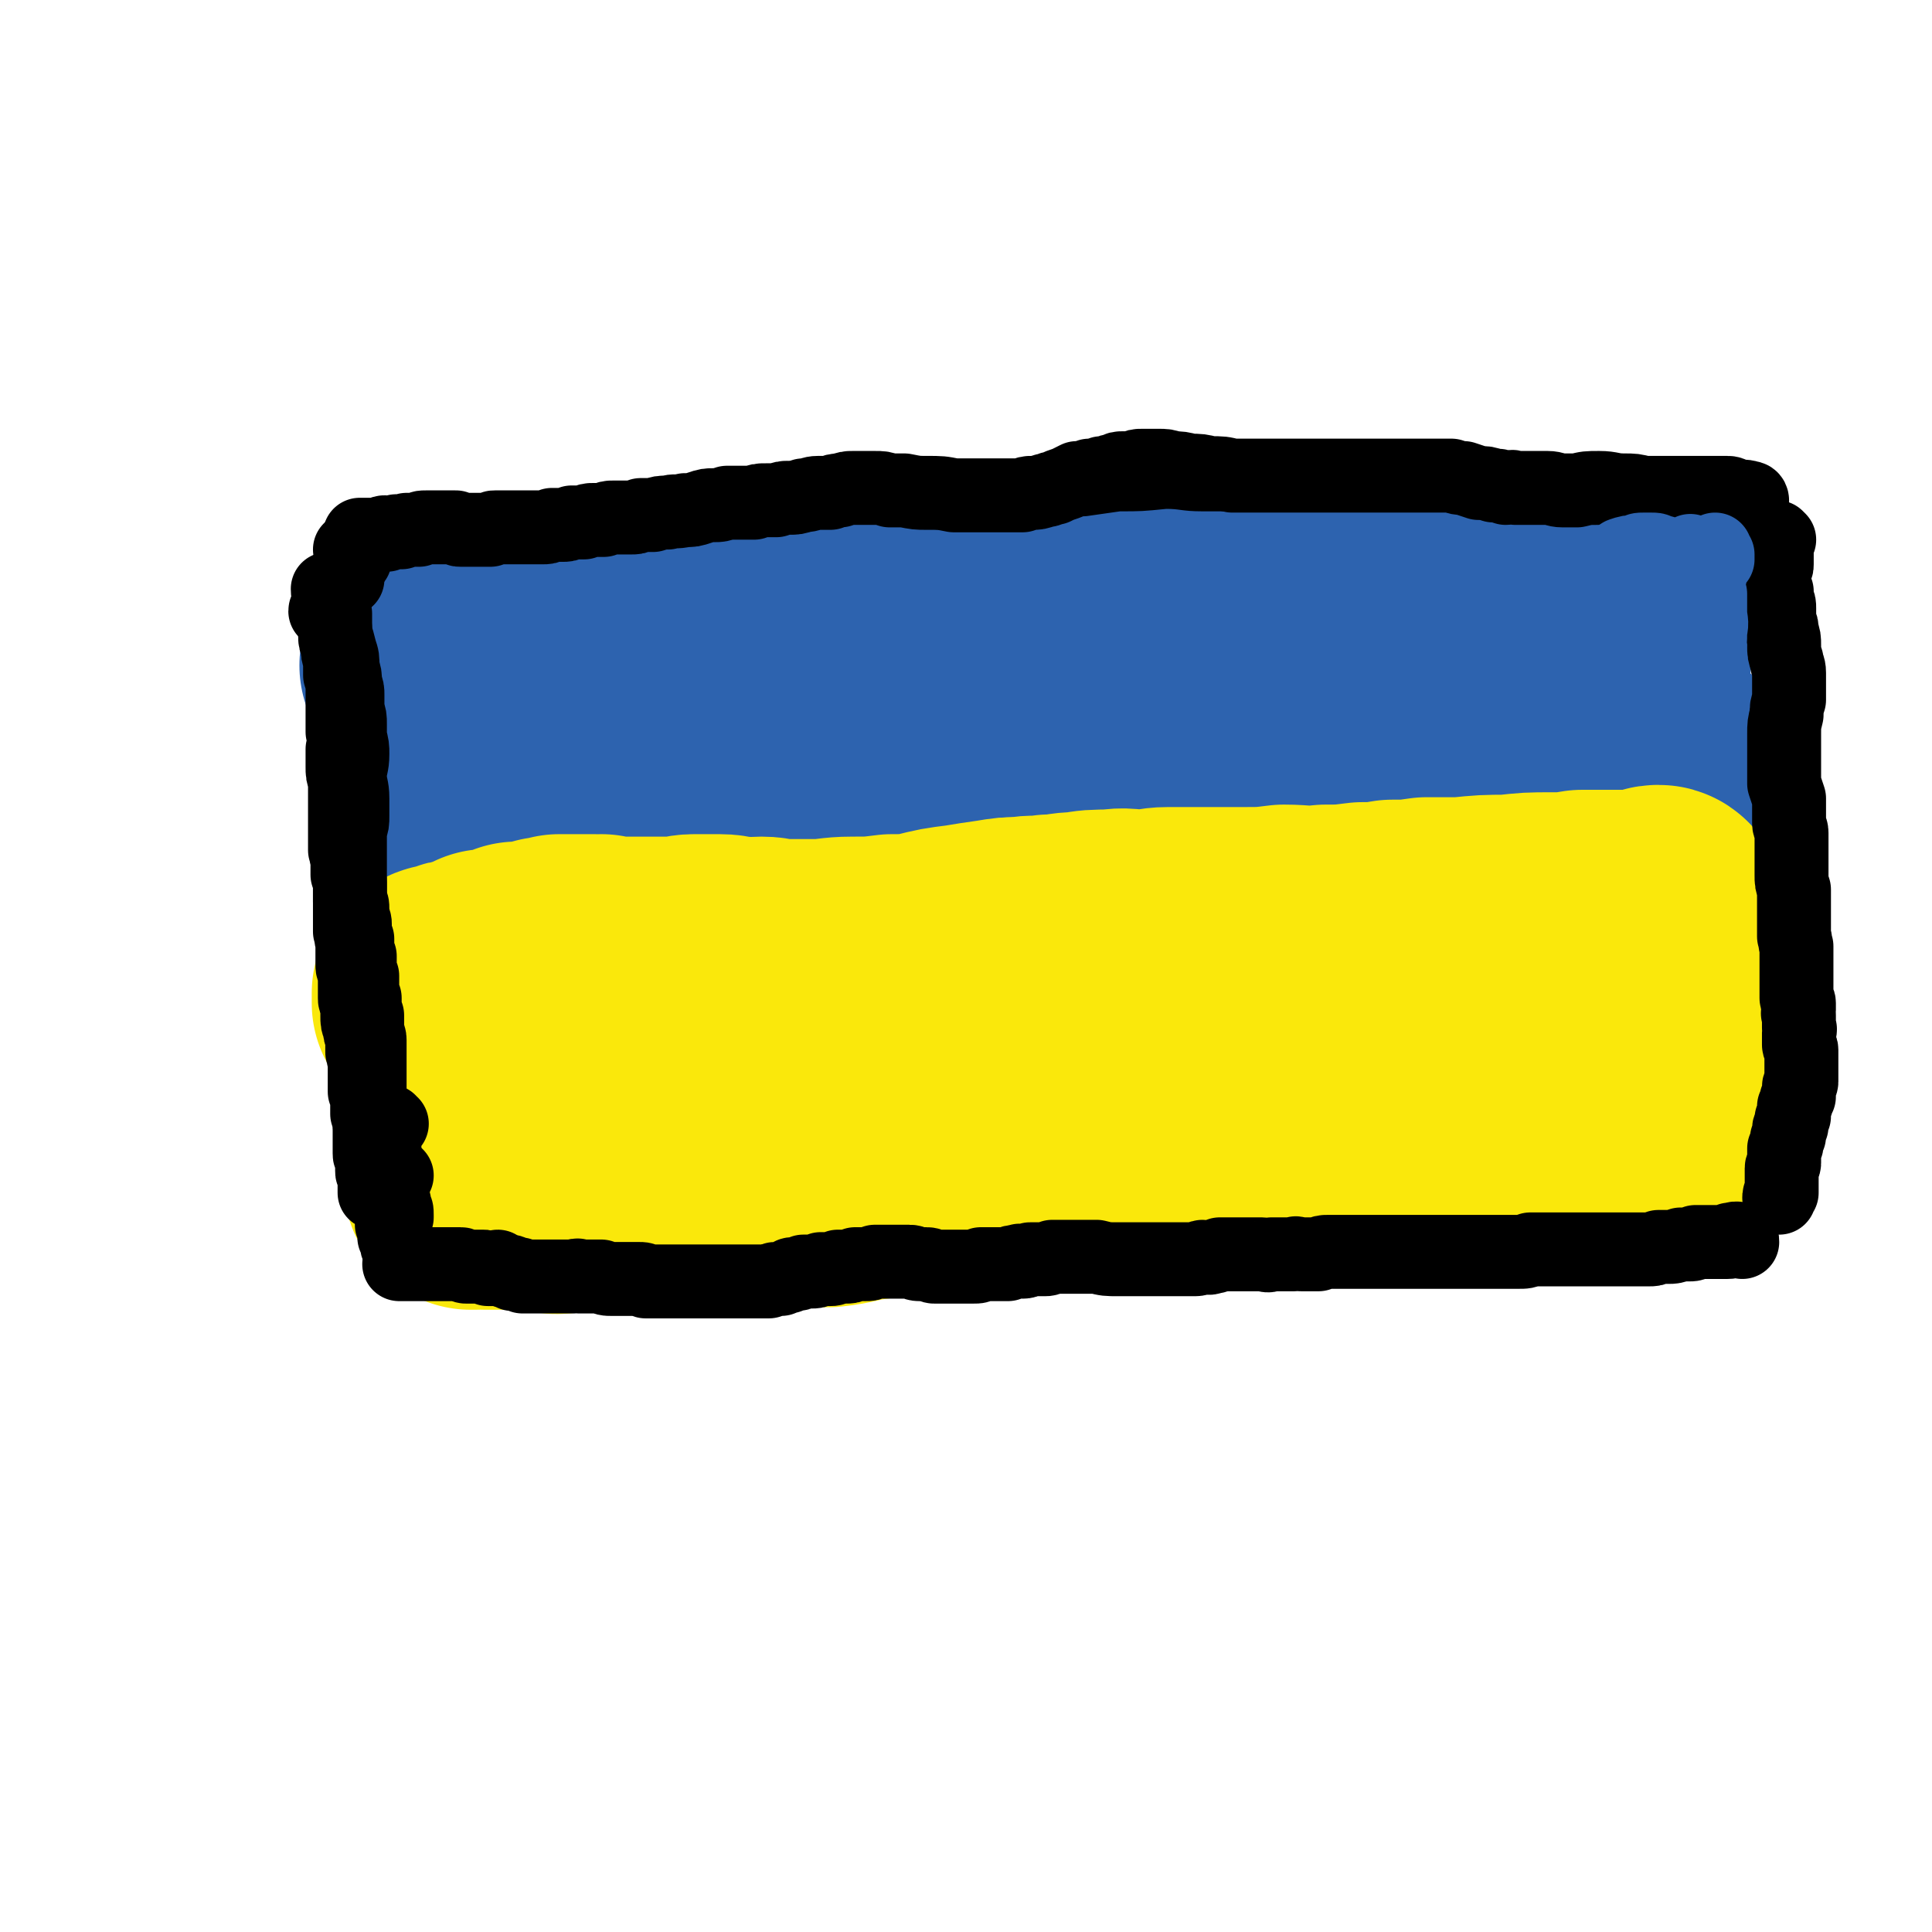 <svg viewBox='0 0 784 784' version='1.1' xmlns='http://www.w3.org/2000/svg' xmlns:xlink='http://www.w3.org/1999/xlink'><g fill='none' stroke='#2D63AF' stroke-width='101' stroke-linecap='round' stroke-linejoin='round'><path d='M671,313c0,0 0,-1 -1,-1 -2,-1 -2,0 -4,0 -2,0 -2,0 -4,-1 -3,0 -3,0 -7,-1 -4,0 -4,0 -9,0 -6,0 -6,0 -12,0 -6,0 -6,0 -11,0 -7,0 -7,1 -13,0 -10,0 -10,-1 -20,-1 -8,0 -9,1 -17,1 -9,0 -9,0 -18,-1 -10,0 -10,0 -20,-1 -6,0 -6,0 -13,0 -10,0 -10,0 -20,0 -12,0 -12,-1 -23,-1 -9,0 -9,1 -19,2 -11,0 -11,-1 -22,-1 -8,0 -8,0 -15,1 -10,1 -10,1 -19,2 -9,1 -9,0 -18,1 -9,0 -9,0 -17,0 -10,0 -10,0 -20,1 -13,2 -13,2 -26,4 -11,2 -11,2 -22,3 -11,1 -11,1 -22,3 -9,1 -9,1 -19,2 -7,1 -7,1 -14,1 -9,0 -9,-1 -18,-1 -9,1 -9,1 -18,1 -5,1 -5,1 -11,2 -5,0 -5,0 -9,0 -4,0 -4,0 -7,0 -2,0 -2,0 -4,1 -1,0 -1,0 -1,0 0,0 0,0 0,0 2,0 2,0 3,0 4,0 4,0 7,0 10,0 10,0 19,0 24,0 24,0 48,0 18,0 18,0 36,0 14,0 14,0 28,0 15,0 15,0 30,0 11,0 11,1 22,1 16,1 16,0 31,1 14,0 14,0 28,0 15,1 15,1 31,1 10,0 10,-1 21,-2 11,-1 11,-1 23,-2 8,0 8,0 16,-1 8,-1 8,-1 15,-2 10,-2 10,-2 20,-3 9,-1 9,0 17,-1 9,-1 9,-2 18,-3 7,-1 7,-1 15,-1 7,-1 7,-1 14,-2 6,-1 6,-1 13,-1 5,-1 5,-1 11,-1 5,0 5,0 11,0 5,0 5,0 9,0 4,0 4,0 8,0 2,0 2,0 5,0 1,0 1,0 2,0 1,1 2,1 1,1 0,0 -1,0 -3,0 -1,0 -1,0 -2,0 -1,0 -1,0 -3,0 -2,0 -2,0 -4,0 -11,-1 -11,-1 -21,-1 -21,-2 -21,-2 -42,-4 -20,-2 -20,-2 -39,-3 -23,-1 -23,0 -45,0 -18,1 -18,0 -37,1 -11,0 -11,1 -22,1 -14,1 -14,1 -27,2 -19,1 -19,1 -37,3 -18,2 -19,1 -37,4 -20,2 -20,2 -40,6 -13,2 -13,2 -26,5 -11,2 -11,2 -22,4 -9,2 -9,2 -17,4 -9,1 -9,1 -17,2 -9,1 -9,1 -18,2 -5,0 -5,0 -11,0 -4,1 -4,1 -8,1 -3,1 -3,0 -6,1 -2,0 -2,0 -4,0 -2,0 -2,0 -3,0 -1,0 -1,0 -2,0 0,0 -1,0 -1,0 0,0 -1,0 -1,-1 0,0 0,0 0,0 0,-1 0,-1 0,-2 1,0 1,0 2,0 1,-1 1,-1 2,-1 5,-1 4,-2 9,-2 11,-2 11,-2 22,-4 11,-1 11,-1 22,-2 8,-1 8,-1 15,-1 10,-1 10,0 19,-1 12,0 12,0 24,0 13,-1 13,-1 26,-2 13,0 13,0 26,0 12,-1 12,-1 23,-1 11,0 11,0 22,0 9,0 9,0 18,0 9,-1 9,-1 17,-1 9,-1 9,-1 17,-2 8,0 8,0 16,-1 9,-1 9,-1 19,-2 9,-1 9,-1 18,-2 8,-1 8,-1 16,-2 7,-1 7,-1 14,-2 8,0 8,0 17,0 7,-1 7,-1 14,-1 7,0 7,0 13,0 6,0 6,0 12,-1 6,0 6,1 12,1 7,-1 7,-1 13,-1 6,-1 6,-1 13,-2 4,0 5,0 9,-2 3,-1 3,-1 6,-2 2,-2 2,-2 3,-4 2,-1 1,-1 3,-2 1,-1 1,-1 2,-2 1,-1 1,-1 1,-2 1,0 1,0 2,0 0,-1 0,-1 0,-2 0,-1 0,-1 0,-1 0,-1 -1,-1 -1,-2 0,0 0,0 0,-1 -2,-1 -2,-1 -3,-2 -3,-1 -2,-1 -5,-3 -5,-3 -4,-3 -9,-6 -8,-3 -8,-4 -15,-6 -8,-4 -8,-3 -17,-6 -8,-2 -8,-1 -16,-3 -7,-1 -7,-2 -15,-2 -11,-2 -11,-1 -23,-2 -11,-1 -11,-1 -22,-2 -9,0 -9,0 -19,0 -9,1 -9,0 -18,0 -8,1 -8,1 -16,1 -8,0 -8,1 -16,1 -8,0 -8,0 -16,0 -8,1 -8,1 -15,1 -7,1 -7,1 -14,1 -7,1 -7,1 -15,1 -8,1 -8,1 -17,2 -7,1 -7,1 -15,2 -7,0 -7,0 -15,1 -8,0 -8,0 -16,0 -7,0 -7,0 -15,1 -8,0 -8,0 -16,0 -9,0 -9,0 -18,0 -10,0 -10,1 -19,1 -8,0 -8,0 -16,0 -8,1 -8,0 -15,0 -8,0 -8,0 -15,0 -6,0 -6,0 -12,0 -6,1 -6,1 -11,1 -6,0 -6,0 -11,0 -3,0 -3,0 -7,0 -2,0 -2,0 -4,0 -1,0 -1,0 -2,0 -1,0 -1,0 -1,0 0,0 1,0 1,0 1,0 1,0 1,-1 0,0 0,0 0,-1 2,-1 2,-1 3,-1 1,-1 1,-1 3,-1 3,-1 3,-1 7,-2 5,-1 5,-1 10,-2 5,-1 5,-1 10,-2 7,0 7,0 14,-1 8,0 8,0 17,-1 8,0 8,0 17,0 8,0 8,0 17,1 11,0 11,0 21,0 8,1 8,0 16,1 7,0 7,0 13,0 7,0 7,0 14,0 6,0 6,1 12,1 6,0 6,0 12,0 6,0 6,-1 11,-1 6,0 6,0 13,-1 5,0 5,0 11,0 5,0 5,0 10,0 5,0 5,0 10,0 5,0 5,-1 10,-1 6,0 6,0 12,0 6,0 6,0 12,0 7,0 7,0 14,-1 6,0 6,0 12,0 6,-1 6,-1 13,-1 6,0 6,0 13,0 7,0 7,0 15,0 6,0 6,0 13,-1 7,0 7,0 13,0 7,0 7,0 13,1 5,0 5,0 10,0 5,1 5,1 10,1 5,0 5,0 9,0 4,0 4,0 8,0 3,0 3,0 6,0 4,1 4,1 8,1 3,0 3,0 6,0 3,0 3,0 5,0 2,1 2,1 5,1 3,1 3,1 5,1 2,0 2,0 4,1 2,0 2,0 4,1 1,0 1,0 3,0 1,0 1,0 2,1 1,0 1,0 2,0 1,0 1,0 3,1 1,0 1,0 2,1 1,0 1,0 2,1 0,0 1,0 1,0 1,0 1,0 2,0 1,1 1,1 1,1 1,0 1,0 2,0 0,0 0,1 1,1 0,0 0,0 1,0 0,0 0,0 1,1 0,0 0,0 1,0 0,0 0,0 1,0 0,0 0,0 0,0 '/></g>
<g fill='none' stroke='#FAE80B' stroke-width='101' stroke-linecap='round' stroke-linejoin='round'><path d='M674,370c0,0 0,-1 -1,-1 -2,0 -2,1 -5,2 -2,0 -2,0 -4,0 -2,0 -2,0 -5,0 -4,0 -4,0 -7,0 -5,0 -5,0 -10,0 -6,1 -6,1 -12,1 -9,0 -9,0 -18,1 -9,0 -9,0 -19,1 -7,0 -7,0 -14,0 -7,1 -7,1 -14,1 -6,1 -6,1 -12,1 -8,1 -8,1 -15,1 -9,1 -9,0 -17,0 -8,1 -8,1 -17,1 -8,0 -8,0 -17,0 -6,0 -6,0 -13,0 -5,0 -5,1 -11,1 -6,0 -6,-1 -12,0 -7,0 -7,0 -13,1 -6,0 -6,1 -12,1 -6,1 -6,0 -11,1 -5,0 -5,0 -11,1 -7,1 -7,1 -13,2 -8,1 -8,1 -16,3 -6,1 -6,1 -13,1 -8,1 -8,1 -16,1 -8,0 -8,1 -16,1 -6,0 -6,0 -12,0 -5,0 -5,-1 -9,-1 -4,0 -4,1 -8,0 -5,0 -5,-1 -9,-1 -5,0 -5,0 -10,0 -4,0 -4,1 -9,1 -3,0 -3,0 -6,0 -3,0 -3,0 -5,0 -2,0 -2,0 -4,0 -2,0 -2,0 -3,0 -2,0 -2,0 -3,0 -2,0 -2,0 -3,0 -1,0 -1,0 -2,0 -2,0 -2,0 -3,-1 -2,0 -2,1 -3,0 -2,0 -2,0 -4,0 -3,0 -3,0 -5,0 -3,0 -3,0 -5,0 -2,1 -2,1 -5,1 -2,1 -2,1 -3,1 -2,0 -2,0 -4,1 -2,0 -2,0 -5,0 -2,1 -2,1 -4,2 -2,0 -2,0 -4,1 -2,0 -2,0 -4,0 -1,1 -1,1 -3,2 -1,0 -2,0 -3,1 -2,0 -2,0 -4,1 -2,0 -2,0 -4,1 -1,0 -1,0 -2,1 -1,0 -1,0 -2,0 -1,0 -1,0 -1,1 -1,0 -1,0 -1,0 0,1 0,0 -1,1 0,0 0,1 0,1 0,1 0,1 0,2 0,0 0,0 0,1 1,0 1,0 1,1 2,3 1,3 3,6 3,6 3,6 6,13 3,5 3,5 5,11 2,3 1,3 3,7 1,3 1,3 2,5 1,2 1,3 2,5 1,2 1,2 2,3 0,2 0,2 1,4 0,1 0,1 1,2 0,2 0,2 1,3 0,1 0,1 1,2 0,1 0,1 1,2 0,0 0,0 0,1 1,1 1,1 1,2 0,0 1,0 1,0 0,1 0,1 0,1 1,0 1,0 1,0 1,-1 1,-1 1,-1 0,-1 0,-1 1,-1 0,-1 1,-1 2,-2 2,-1 2,0 5,-1 6,-3 6,-3 13,-6 6,-2 6,-2 13,-4 5,-2 5,-2 11,-4 5,-2 5,-2 10,-4 8,-1 9,-1 17,-2 8,-1 8,-1 16,-3 6,-1 6,-1 12,-3 8,-1 8,-2 15,-3 8,-1 8,-1 16,-2 6,-1 6,-1 12,-1 6,0 6,0 11,0 5,0 5,-1 11,-1 6,0 6,0 13,0 5,1 5,0 10,1 5,0 5,1 10,1 5,1 5,1 9,1 4,0 4,0 9,0 5,1 5,0 10,0 8,1 8,1 15,2 6,0 6,0 11,0 7,0 7,0 13,0 6,-1 6,-1 13,-1 8,0 8,0 16,0 6,0 6,0 13,0 5,0 5,0 11,0 6,0 6,0 12,0 8,0 8,0 17,0 6,0 6,1 12,1 9,-1 9,-1 18,-2 3,0 3,0 6,0 2,-1 2,-1 5,-1 2,0 2,1 4,1 3,0 3,-1 6,-1 1,-1 1,-1 2,-1 1,0 1,0 3,-1 2,0 2,0 3,-1 2,0 2,0 3,-1 2,0 2,0 3,0 2,-1 2,-1 3,-1 1,-1 1,-1 3,-1 1,-1 1,-1 2,-2 1,0 1,0 3,-1 2,-1 2,-1 3,-2 2,-1 2,-1 4,-2 2,-1 2,0 4,-1 2,-2 2,-2 4,-3 2,-1 1,-2 3,-3 3,-1 3,-1 6,-2 2,-1 2,-1 4,-2 2,-1 2,0 3,-1 2,-1 2,-1 3,-2 2,-1 2,-1 3,-2 1,0 1,0 2,-1 1,0 1,-1 1,-1 1,-1 1,-1 2,-2 1,-1 1,-1 2,-2 0,0 0,0 1,-1 1,-1 1,-1 2,-2 0,-1 1,-1 1,-2 1,-1 1,-1 1,-2 1,-1 1,-1 1,-3 1,0 1,0 1,-1 1,-1 1,-1 1,-2 0,-1 0,-1 1,-2 0,-1 0,-1 0,-1 1,-1 1,-1 1,-2 0,0 0,0 0,0 1,1 1,1 1,2 -1,5 -1,5 -1,10 -1,17 0,17 -1,34 -1,7 -1,7 -2,14 0,3 -1,2 -1,5 -1,2 -1,2 -2,3 0,1 0,1 -1,2 0,0 0,0 -1,1 -1,0 -1,0 -2,1 -1,0 -1,0 -3,1 -1,0 -1,-1 -3,-1 -2,0 -2,1 -5,0 -6,0 -6,1 -12,0 -7,-1 -7,-1 -14,-2 -6,-1 -6,-1 -12,-2 -7,0 -7,-1 -14,-1 -9,-1 -9,-1 -17,-1 -7,0 -7,0 -14,0 -13,0 -13,0 -25,1 -13,1 -13,1 -25,2 -8,1 -8,1 -15,1 -6,1 -6,1 -13,2 -7,0 -7,0 -15,1 -6,1 -6,1 -12,1 -6,1 -6,0 -11,1 -8,0 -8,1 -16,2 -9,1 -9,0 -17,1 -6,1 -6,2 -13,3 -6,1 -6,1 -12,2 -11,2 -11,1 -22,3 -9,1 -9,2 -17,3 -9,1 -9,1 -17,2 -8,1 -8,2 -17,3 -7,0 -7,0 -14,0 -8,1 -8,1 -16,1 -6,0 -6,1 -12,1 -6,-1 -6,-1 -12,-1 -5,-1 -5,0 -9,0 -3,0 -3,-1 -7,-1 -2,0 -2,0 -4,0 -1,0 -1,0 -2,0 0,0 0,0 -1,0 0,0 0,0 0,0 -1,0 -1,0 -1,0 -1,0 -1,1 -2,1 -1,0 -1,0 -2,0 -1,0 -1,0 -2,0 -2,0 -2,1 -3,1 -3,0 -3,0 -5,0 -4,0 -4,0 -8,0 -4,0 -4,0 -7,0 -3,1 -3,1 -6,0 -2,0 -2,0 -5,0 -1,0 -1,0 -3,-1 -2,0 -2,0 -4,0 -1,0 -1,0 -3,0 -1,0 -1,0 -3,0 -2,0 -2,0 -3,0 -1,0 -1,0 -3,0 -1,0 -1,0 -2,0 0,0 0,-1 -1,-1 0,0 0,0 -1,0 -1,1 -1,1 -2,1 0,0 0,0 -1,0 -1,0 -1,0 -1,0 0,0 0,-1 0,-1 -1,0 -1,0 -1,0 '/></g>
<g fill='none' stroke='#000000' stroke-width='30' stroke-linecap='round' stroke-linejoin='round'><path d='M134,240c0,0 -1,-1 -1,-1 0,3 1,4 2,7 0,0 0,0 0,1 1,1 0,1 1,2 0,1 0,1 0,3 0,2 0,2 0,5 1,3 1,3 2,7 1,3 1,3 1,7 1,3 1,3 1,6 1,3 1,3 1,5 0,3 0,3 0,6 1,3 1,3 1,6 0,3 0,3 0,5 1,4 1,4 1,7 0,5 -1,5 -1,9 0,4 1,4 1,9 0,3 0,3 0,7 0,3 0,3 -1,6 0,3 0,3 0,6 0,3 0,3 0,5 0,3 0,3 0,5 0,2 0,2 0,4 0,3 0,3 0,5 0,3 0,3 0,5 0,3 0,3 0,5 0,3 0,3 0,6 1,2 0,2 1,4 0,2 0,2 0,4 0,2 0,2 0,5 0,2 0,2 1,3 0,2 0,2 0,4 0,2 0,2 0,3 0,2 0,2 0,4 0,1 0,1 1,3 0,2 0,2 0,4 0,3 0,3 1,5 0,2 0,2 1,4 0,2 0,2 0,3 0,2 0,2 0,3 1,2 0,2 1,3 0,2 0,2 0,3 0,1 0,1 0,2 0,1 0,1 0,2 0,0 0,0 0,1 0,1 0,1 0,2 0,0 0,0 0,1 0,1 0,1 0,2 1,1 1,1 1,1 0,1 0,1 0,2 0,1 0,1 0,1 0,1 0,1 0,2 0,0 0,0 0,0 0,1 0,1 0,2 0,0 0,0 0,1 0,0 0,0 1,0 0,1 0,1 0,1 0,1 0,1 0,2 0,0 0,0 0,1 0,1 0,1 1,2 0,1 0,1 1,2 0,2 0,2 0,4 1,1 1,1 2,3 0,1 0,1 1,3 0,1 0,1 1,3 0,1 0,1 1,2 1,2 1,2 2,3 0,0 0,0 0,0 '/><path d='M722,219c0,0 -1,-1 -1,-1 0,1 0,2 0,5 0,1 0,1 0,2 0,1 0,1 0,2 0,1 0,1 0,2 0,1 0,1 -1,2 0,1 0,1 0,3 0,1 0,1 0,3 0,1 0,1 1,3 0,2 0,2 0,3 1,2 1,2 1,4 0,2 0,2 0,5 1,2 1,2 1,4 1,3 1,3 1,6 0,3 0,3 1,6 0,2 1,2 1,5 0,2 0,2 0,5 0,3 0,3 0,6 -1,3 -1,3 -1,6 -1,4 -1,4 -1,8 0,3 0,3 0,7 0,3 0,3 0,7 0,3 0,3 0,6 1,3 1,3 2,6 0,2 0,2 0,5 0,2 0,2 0,5 0,2 1,2 1,4 0,2 0,2 0,4 0,3 0,3 0,5 0,2 0,2 0,4 0,2 0,2 0,4 0,3 0,3 1,6 0,2 0,2 0,5 0,2 0,2 0,4 0,3 0,3 0,5 0,3 0,2 0,5 1,2 0,2 1,4 0,2 0,2 0,4 0,2 0,2 0,4 0,1 0,1 0,2 0,2 0,2 0,3 0,1 0,1 0,3 0,1 0,1 0,2 0,2 0,2 0,3 0,1 1,1 1,2 0,1 0,1 0,3 0,1 -1,1 0,2 0,1 0,1 0,2 0,2 0,2 0,3 1,1 0,1 0,2 0,2 0,2 0,3 0,1 0,1 0,2 0,1 1,1 1,2 0,1 0,1 0,2 0,2 0,2 0,3 0,1 0,1 0,2 0,1 0,1 0,2 0,1 0,1 0,2 0,1 0,1 0,2 0,1 -1,1 -1,2 0,1 0,1 0,2 0,1 0,1 0,2 0,0 0,0 -1,1 0,1 0,1 0,1 0,1 0,1 -1,2 0,1 0,1 0,1 0,2 0,2 0,3 -1,1 -1,1 -1,1 0,1 0,2 0,3 0,0 -1,0 -1,1 0,1 0,1 0,3 -1,1 -1,1 -1,2 0,1 0,1 0,1 0,1 0,1 -1,2 0,1 0,1 0,2 0,1 0,1 0,2 0,1 0,1 0,2 0,1 -1,1 -1,2 0,1 0,1 0,2 0,1 0,1 0,2 0,0 0,0 0,1 0,0 0,0 0,1 0,1 0,1 0,2 0,1 0,1 0,2 -1,1 -1,1 -1,2 '/><path d='M133,249c0,-1 -1,-2 -1,-1 1,1 2,2 3,5 1,1 0,1 1,2 0,2 0,2 0,3 0,2 0,2 1,4 0,3 0,3 1,6 0,3 0,3 0,6 1,3 1,3 1,6 0,2 0,2 0,5 0,3 0,3 0,6 0,3 0,3 0,6 1,3 1,3 0,7 0,3 0,3 0,7 0,3 0,3 1,6 0,3 0,3 0,5 0,3 0,3 0,5 0,2 0,2 0,4 0,2 0,2 0,4 0,1 0,1 0,3 0,2 0,2 0,4 0,1 0,1 0,3 1,2 0,2 1,3 0,2 0,2 0,3 0,2 0,2 0,4 1,2 1,2 1,3 0,2 0,2 0,4 0,2 0,2 0,4 1,1 1,1 1,3 0,2 0,2 0,3 1,2 1,2 1,3 0,2 0,2 0,3 0,2 0,2 1,3 0,2 0,2 0,3 0,2 0,2 1,4 0,2 0,2 0,4 0,2 0,2 1,4 0,2 0,3 0,5 0,2 0,2 1,4 0,2 0,2 0,3 0,2 0,2 1,4 0,2 0,2 0,3 0,2 0,2 0,4 0,1 1,1 1,3 0,1 0,1 0,3 0,2 0,2 0,4 0,1 0,1 0,3 0,1 0,1 0,3 0,1 0,1 0,2 0,1 0,1 0,2 0,2 0,1 0,3 0,1 0,1 0,2 0,0 0,0 0,1 0,1 0,1 0,2 0,1 0,1 0,1 0,1 0,1 0,2 0,0 0,0 0,1 0,1 0,1 0,2 0,0 0,0 0,1 0,1 0,1 0,2 0,0 0,0 0,1 0,1 0,1 0,1 0,1 0,1 0,2 0,1 0,1 0,1 0,1 0,1 0,2 0,1 0,1 0,1 0,1 0,1 0,2 0,1 0,1 0,2 0,1 0,1 1,2 0,1 0,1 0,3 0,1 0,1 0,2 0,1 0,1 1,2 0,0 -1,0 0,1 0,1 0,1 0,1 0,1 0,1 0,2 0,0 0,0 0,1 0,0 0,0 0,1 0,0 0,0 0,1 0,0 0,0 0,0 '/><path d='M159,456c-1,0 -1,-1 -1,-1 -1,2 -1,3 -2,5 0,1 0,1 0,3 0,1 0,1 0,3 0,1 0,1 0,3 1,2 1,2 1,4 1,2 1,2 1,4 1,2 0,2 1,4 0,2 0,2 0,4 1,1 0,1 1,3 0,1 0,1 0,2 1,1 1,1 1,3 0,0 0,0 0,1 '/><path d='M161,477c0,0 -1,-1 -1,-1 -1,2 -1,3 -1,6 0,5 0,5 0,10 0,2 0,2 0,5 1,2 1,2 1,5 1,1 1,1 1,2 0,1 0,1 0,1 0,1 1,1 1,2 '/><path d='M707,504c0,-1 0,-1 -1,-1 -2,-1 -2,0 -4,0 0,1 0,1 -1,1 0,0 0,0 0,0 -1,0 -1,0 -1,0 -1,0 -1,0 -1,0 -1,0 -1,0 -1,0 -1,0 -1,0 -2,0 0,0 0,0 -1,0 -1,0 -1,0 -1,0 -2,0 -2,0 -3,0 -1,0 -1,0 -3,0 -1,1 -1,1 -3,1 -2,0 -2,0 -3,0 -3,1 -3,1 -5,1 -2,0 -2,0 -4,0 -2,1 -2,1 -4,1 -3,0 -3,0 -5,0 -3,0 -3,0 -5,0 -3,0 -3,0 -6,0 -3,0 -3,0 -6,0 -2,0 -2,0 -4,0 -2,0 -2,0 -4,0 -2,0 -2,0 -5,0 -2,0 -2,0 -4,0 -2,0 -2,0 -4,0 -2,0 -2,0 -5,0 -2,1 -2,1 -5,1 -2,0 -2,0 -4,0 -3,0 -3,0 -5,0 -2,0 -2,0 -5,0 -2,0 -2,0 -4,0 -2,0 -2,0 -4,0 -3,0 -3,0 -5,0 -3,0 -3,0 -5,0 -3,0 -3,0 -5,0 -2,0 -2,0 -4,0 -3,0 -3,0 -5,0 -3,0 -3,0 -5,0 -3,0 -3,0 -5,0 -2,0 -2,0 -5,0 -2,0 -2,0 -4,0 -2,0 -2,0 -4,0 -2,0 -2,0 -4,0 -2,0 -2,0 -4,0 -2,0 -2,0 -4,1 -1,0 -1,0 -3,0 -2,0 -2,0 -4,0 -2,0 -2,-1 -3,0 -2,0 -2,0 -4,0 -3,0 -3,0 -5,0 -2,1 -2,0 -4,0 -2,0 -2,0 -4,0 -1,0 -1,0 -3,0 -2,0 -2,0 -3,0 -2,0 -2,0 -3,0 -2,0 -2,0 -4,0 -2,1 -2,1 -3,1 -2,1 -2,0 -4,0 -1,0 -1,1 -3,1 -2,0 -2,0 -3,0 -1,0 -1,0 -3,0 -1,0 -1,0 -3,0 -1,0 -1,0 -3,0 -2,0 -2,0 -4,0 -3,0 -3,0 -6,0 -5,0 -5,0 -9,0 -5,0 -5,0 -9,-1 -4,0 -4,0 -8,0 -3,0 -3,0 -6,0 -2,0 -2,0 -4,0 -2,1 -2,1 -3,1 -2,0 -2,0 -3,0 -2,0 -2,0 -3,0 -1,0 -1,1 -3,1 -1,0 -1,-1 -2,0 -2,0 -2,0 -4,1 -1,0 -1,0 -3,0 -2,0 -2,0 -4,0 -2,0 -2,0 -4,0 -1,1 -1,1 -3,1 -1,0 -1,0 -3,0 -1,0 -1,0 -2,0 -2,0 -2,0 -4,0 -2,0 -2,0 -4,0 -1,0 -1,0 -3,0 -1,0 -1,-1 -3,-1 -1,0 -1,0 -3,0 -2,0 -2,-1 -4,-1 -2,0 -2,0 -4,0 -2,0 -2,0 -5,0 -2,0 -2,0 -5,0 -2,1 -2,1 -4,1 -2,0 -2,0 -4,0 -2,1 -2,1 -4,1 -1,0 -1,0 -3,0 -2,1 -2,1 -3,1 -2,0 -2,0 -4,0 -2,1 -2,1 -4,1 -1,0 -1,0 -3,0 -2,1 -2,1 -3,1 -2,0 -2,0 -3,1 -1,0 -1,0 -3,1 -1,0 -1,0 -2,0 -1,0 -1,0 -3,1 -1,0 -1,0 -2,0 -1,0 -1,0 -3,0 -1,0 -1,0 -2,0 -1,0 -1,0 -2,0 -2,0 -2,0 -3,0 -1,0 -1,0 -2,0 -1,0 -1,0 -2,0 -1,0 -1,0 -2,0 0,0 0,0 -1,0 -1,0 -1,0 -2,0 -1,0 -1,0 -2,0 -1,0 -1,0 -2,0 -1,0 -1,0 -1,0 -1,0 -1,0 -2,0 -2,0 -2,0 -3,0 -1,0 -1,0 -3,0 -1,0 -1,0 -2,0 -1,0 -1,0 -2,0 -2,0 -2,0 -3,0 -1,0 -1,0 -3,0 -1,0 -1,0 -2,0 -2,0 -2,0 -4,0 -1,-1 -1,-1 -3,-1 -2,0 -2,0 -4,0 -2,0 -2,0 -3,0 -2,0 -2,0 -4,0 -2,0 -2,0 -4,-1 -1,0 -1,0 -3,0 -2,0 -2,0 -3,0 -1,0 -1,0 -3,0 -1,-1 -1,0 -2,0 -2,0 -2,0 -3,0 -1,0 -1,0 -1,0 -2,0 -2,0 -3,0 -1,0 -1,0 -3,0 -1,0 -1,0 -2,0 -1,0 -1,0 -2,0 -2,0 -2,0 -3,0 -1,0 -1,0 -2,0 -1,0 -1,0 -2,0 -1,-1 -1,-1 -2,-1 -1,0 -1,0 -2,0 0,0 0,-1 -1,-1 0,0 0,0 -1,0 -1,0 -1,0 -2,-1 -1,0 -1,0 -2,-1 -1,0 -1,1 -2,1 -1,0 -1,0 -2,0 -1,-1 -1,-1 -2,-1 -1,0 -1,0 -2,0 -1,0 -1,0 -2,0 -1,0 -1,0 -2,0 -1,0 -1,0 -1,0 -1,0 -1,-1 -2,-1 -1,0 -1,0 -1,0 -1,0 -1,0 -2,0 0,0 0,0 -1,0 0,0 0,0 -1,0 -1,0 -1,0 -1,0 -1,0 -1,0 -1,0 0,0 0,0 -1,0 0,0 0,0 -1,0 0,0 0,0 -1,0 0,0 0,0 -1,0 -1,0 -1,0 -1,0 -1,0 -1,0 -2,0 -1,0 -1,0 -1,0 -1,0 -1,0 -2,0 -1,0 -1,0 -2,0 0,0 0,0 -1,0 -1,0 -1,0 -1,0 -1,0 -1,0 -1,0 -1,0 -1,0 -1,0 -1,0 -1,0 -1,0 -1,0 -1,0 -1,0 '/><path d='M711,203c0,0 0,-1 -1,-1 -3,-1 -3,0 -6,-1 -1,0 -1,-1 -3,-1 -1,0 -1,0 -3,0 -2,0 -2,0 -4,0 -2,0 -2,0 -5,0 -3,0 -3,0 -7,0 -3,0 -3,0 -7,0 -4,0 -4,0 -8,0 -4,-1 -4,-1 -8,-1 -5,0 -5,-1 -10,-1 -5,0 -5,0 -9,1 -3,0 -3,0 -6,0 -3,0 -3,-1 -6,-1 -3,0 -3,0 -5,0 -2,0 -2,0 -4,0 -2,0 -2,0 -4,0 -2,-1 -2,0 -4,0 -3,-1 -3,-1 -5,-1 -3,-1 -3,-1 -6,-1 -3,-1 -3,-1 -6,-2 -2,0 -2,0 -5,-1 -3,0 -3,0 -5,0 -3,0 -3,0 -6,0 -4,0 -4,0 -7,0 -2,0 -2,0 -5,0 -2,0 -2,0 -4,0 -1,0 -1,0 -3,0 -2,0 -2,0 -4,0 -2,0 -2,0 -4,0 -1,0 -1,0 -3,0 -1,0 -1,0 -3,0 -2,0 -2,0 -4,0 -1,0 -1,0 -3,0 -1,0 -1,0 -3,0 -1,0 -1,0 -3,0 -1,0 -1,0 -3,0 -1,0 -1,0 -3,0 -2,0 -2,0 -3,0 -2,0 -2,0 -4,0 -2,0 -2,0 -4,0 -2,0 -2,0 -4,0 -2,0 -2,0 -5,0 -3,0 -3,0 -6,0 -4,-1 -4,-1 -9,-1 -4,-1 -4,-1 -8,-1 -4,-1 -4,-1 -7,-1 -3,-1 -3,-1 -6,-1 -3,0 -3,0 -6,0 -3,0 -2,0 -5,1 -1,0 -1,0 -3,0 -2,0 -2,0 -4,1 -2,0 -2,1 -5,1 -2,1 -2,1 -5,1 -2,1 -2,1 -5,1 -2,1 -2,1 -4,2 -3,1 -3,1 -5,2 -2,0 -2,1 -4,1 -3,1 -3,1 -5,1 -2,0 -2,0 -4,1 -2,0 -2,0 -5,0 -2,0 -2,0 -4,0 -2,0 -2,0 -5,0 -3,0 -3,0 -6,0 -4,0 -4,0 -8,0 -5,-1 -5,-1 -11,-1 -4,0 -4,0 -9,-1 -3,0 -3,0 -6,0 -3,-1 -3,-1 -6,-1 -2,0 -2,0 -4,0 -3,0 -3,0 -5,0 -2,0 -2,0 -5,1 -2,0 -2,0 -4,1 -3,0 -3,0 -5,0 -3,0 -3,1 -6,1 -3,1 -3,1 -6,1 -2,0 -2,0 -5,1 -2,0 -2,0 -4,0 -3,0 -3,0 -5,1 -3,0 -3,0 -6,0 -2,0 -2,0 -5,0 -3,1 -3,1 -5,1 -3,0 -3,0 -6,1 -3,1 -3,1 -6,1 -4,1 -4,0 -7,1 -3,0 -3,0 -6,1 -2,0 -2,0 -5,0 -2,1 -2,1 -4,1 -2,0 -2,0 -4,0 -1,0 -1,0 -3,0 -2,0 -2,0 -4,1 -2,0 -2,0 -4,0 -2,0 -2,0 -4,1 -3,0 -3,0 -5,0 -2,1 -2,1 -4,1 -2,0 -2,0 -4,0 -2,1 -2,1 -4,1 -2,0 -2,0 -4,0 -1,0 -1,0 -2,0 -1,0 -1,0 -2,0 -1,0 -1,0 -2,0 -1,0 -1,0 -2,0 -1,0 -1,0 -2,0 -1,0 -1,0 -1,0 -1,0 -1,0 -2,0 -1,0 -1,0 -2,0 -1,0 -1,0 -2,1 0,0 0,0 -1,0 -1,0 -1,0 -2,0 -1,0 -1,0 -2,0 -1,0 -1,0 -2,0 -1,0 -1,0 -2,0 -1,0 -1,0 -2,0 -1,0 -1,0 -1,0 -1,0 -1,0 -2,-1 -1,0 -1,0 -1,0 -1,0 -1,0 -2,0 -2,0 -2,0 -3,0 -2,0 -2,0 -3,0 -2,0 -2,0 -3,0 -2,0 -2,0 -3,1 -1,0 -1,0 -3,0 -1,0 -1,0 -2,0 -1,1 -1,0 -2,1 -1,0 -1,0 -1,0 -1,0 -1,-1 -2,0 -1,0 -1,0 -2,0 0,0 0,0 -1,1 -1,0 -1,-1 -1,-1 -1,0 -1,1 -2,1 0,0 0,0 -1,0 0,0 0,0 -1,0 0,0 0,0 -1,0 0,0 0,0 -1,0 0,0 0,0 -1,0 0,0 0,0 0,0 -1,0 -1,0 -1,0 -1,0 -1,0 -1,0 -1,0 -1,0 -1,0 '/><path d='M143,224c0,0 -1,-1 -1,-1 '/><path d='M141,235c0,0 -1,-1 -1,-1 '/><path d='M144,227c-1,0 -1,-1 -1,-1 '/></g>
<g fill='none' stroke='#2D63AF' stroke-width='30' stroke-linecap='round' stroke-linejoin='round'><path d='M434,238c0,0 -2,-1 -1,-1 1,0 2,0 4,0 1,0 1,0 1,-1 1,0 1,0 1,0 1,-1 1,-1 1,-1 1,0 1,0 1,0 1,0 1,0 2,-1 0,0 0,0 1,0 0,0 0,0 1,0 1,0 1,0 1,0 1,0 1,0 1,0 1,0 1,0 2,0 0,0 0,0 1,0 0,0 0,0 1,0 0,0 0,0 1,0 0,0 0,0 1,0 1,0 1,0 1,0 1,0 1,0 1,0 1,0 1,0 1,0 1,0 1,0 1,0 1,0 1,0 1,0 1,0 1,0 2,0 0,0 0,0 1,0 0,0 0,0 1,0 0,0 0,0 1,0 1,0 1,0 1,0 1,0 1,0 1,0 1,0 1,0 2,0 1,0 1,0 1,0 1,0 1,0 1,0 1,0 1,0 2,0 0,0 0,0 1,0 1,0 1,0 1,0 1,0 1,0 1,0 1,0 1,0 1,0 1,0 1,0 1,0 1,0 1,0 1,0 1,0 1,0 1,0 1,0 1,0 1,0 1,0 1,0 1,0 1,0 1,0 1,0 0,0 0,0 0,-1 0,0 0,0 0,-1 0,0 0,0 0,-1 0,0 0,0 -1,-1 0,0 0,0 -1,0 0,-1 0,-1 -1,-1 0,0 0,0 -1,0 0,0 0,0 -1,0 0,0 0,1 -1,1 -1,0 -1,0 -1,0 -1,0 -1,0 -2,0 -1,0 -1,1 -2,1 -1,0 -1,0 -2,0 -1,1 -1,1 -1,1 -1,1 -1,1 -2,1 0,0 0,0 -1,1 -1,0 -1,0 -1,0 -1,0 -1,0 -1,0 -1,1 -1,1 -1,1 -1,1 -1,1 -1,1 0,0 -1,0 -1,1 -1,0 0,0 -1,1 -1,1 -1,1 -1,1 -1,1 -1,1 -1,1 -1,1 -1,1 -1,1 -1,1 -1,1 -1,1 -1,1 -1,1 -1,1 -1,1 -1,1 -1,1 -1,0 -1,1 -1,1 -1,0 -1,0 -1,-1 0,0 0,0 0,-1 -1,0 0,0 0,-1 0,0 0,0 0,-1 0,0 0,0 0,-1 0,0 -1,0 0,-1 0,-1 0,-1 0,-1 0,-1 0,-1 0,-2 0,0 0,0 0,-1 0,0 0,0 1,-1 0,0 0,0 0,-1 0,0 0,0 0,0 0,-1 0,-1 0,-1 0,-1 0,-1 1,-1 0,0 0,1 1,1 0,0 0,0 1,1 0,0 0,0 1,1 0,0 0,0 1,0 0,1 0,1 1,2 0,0 0,0 1,0 0,1 0,1 1,1 0,0 0,0 1,0 0,1 0,1 1,1 0,0 0,0 1,0 0,0 0,0 0,0 1,-1 1,-1 1,-1 0,-1 0,-1 1,-1 0,-1 0,-1 0,-2 0,0 0,0 0,-1 0,0 0,0 0,0 0,-1 0,-1 1,-2 0,0 0,0 0,-1 0,0 0,0 0,0 0,-1 0,-1 0,-1 0,0 0,0 0,1 1,1 1,1 1,2 0,1 0,1 0,2 0,1 0,1 0,1 1,1 0,1 1,2 0,1 0,1 0,1 0,1 0,1 0,1 0,1 0,1 0,1 0,1 0,1 0,1 0,1 0,1 0,1 0,0 0,0 0,-1 0,-1 0,-1 0,-2 0,-1 0,-2 0,-3 -1,-1 -1,-1 -1,-3 0,-1 0,-1 0,-2 0,-2 0,-2 0,-3 0,-1 0,-1 0,-2 0,0 0,0 0,-1 0,0 0,0 0,-1 0,0 0,0 0,0 0,-1 0,-2 0,-2 0,0 0,1 0,1 0,1 0,1 0,2 0,1 0,1 0,3 0,2 0,2 1,3 0,3 0,3 0,6 0,3 0,3 0,6 1,2 1,2 1,4 0,1 0,1 0,3 0,1 0,1 0,1 0,1 0,1 0,1 0,1 0,1 0,2 0,0 0,0 0,0 -1,1 0,1 -1,1 0,0 0,0 -1,0 0,0 0,0 -1,-1 0,0 0,0 0,-1 0,-1 0,-1 0,-1 -1,-2 -1,-2 -1,-4 -1,-2 -1,-2 -1,-5 -1,-1 -1,-1 -1,-3 -1,-1 -1,-1 -1,-3 0,-1 0,-1 0,-3 0,-1 0,-1 0,-2 0,-2 0,-2 0,-3 0,-1 0,-1 0,-1 0,-1 0,-1 0,-2 0,0 0,0 0,-1 0,0 0,0 0,0 0,-1 0,-1 0,-1 0,-1 0,-1 0,-1 0,-1 0,-1 0,-1 0,0 0,0 0,-1 0,-1 0,-1 0,-1 0,-1 0,-1 1,-1 0,0 0,0 0,0 1,1 0,1 1,1 0,1 0,1 0,1 0,1 0,1 1,2 1,1 1,0 2,1 2,3 2,3 4,5 2,3 2,3 5,6 1,2 1,2 3,4 1,1 1,1 2,3 1,1 1,1 2,2 1,0 1,0 1,1 1,1 0,1 1,2 1,0 1,0 1,0 0,0 1,0 1,0 '/><path d='M477,211c0,0 0,-1 -1,-1 -2,0 -2,0 -3,0 -1,0 -1,0 -2,0 -1,-1 -1,-1 -1,-1 -1,0 -1,0 -1,0 0,1 0,1 1,2 0,0 0,0 0,0 '/><path d='M640,237c0,0 0,0 -1,-1 -1,0 -2,1 -3,1 0,0 0,0 0,-1 1,-1 0,-1 1,-1 0,-1 0,-1 1,-1 0,-1 0,-1 1,-1 0,0 0,0 1,0 0,0 0,0 1,0 0,0 0,0 1,0 0,0 0,0 1,0 1,0 1,0 2,1 2,0 2,0 3,0 2,0 2,1 4,1 2,0 2,0 4,0 2,0 2,0 4,0 2,0 2,0 3,0 2,0 2,0 3,0 1,0 1,0 3,-1 1,0 1,0 2,0 1,-1 1,-1 2,-1 1,-1 1,-1 2,-1 0,0 1,0 1,0 1,0 1,0 1,-1 1,0 1,-1 1,0 0,0 -1,0 -1,1 -4,4 -4,4 -7,8 -9,9 -9,9 -18,17 -5,6 -5,6 -11,12 -3,3 -3,3 -6,6 -2,3 -2,2 -5,5 -1,1 -1,1 -2,3 -1,1 -1,1 -2,2 -1,0 -1,1 -1,1 0,-1 0,-2 0,-3 1,-1 1,-1 1,-2 1,-1 1,-1 1,-2 1,-1 1,-1 2,-2 2,-2 2,-2 3,-4 5,-4 5,-4 9,-9 4,-4 4,-4 8,-8 3,-3 3,-3 7,-5 2,-2 2,-2 4,-3 2,-1 2,-1 4,-2 2,-1 2,-1 4,-2 1,-1 1,-1 3,-1 1,-1 1,0 2,-1 1,0 1,0 3,-1 0,0 0,0 1,0 1,0 1,0 1,0 1,0 1,-1 1,-1 1,0 1,0 1,0 1,-1 1,0 1,-1 0,0 0,0 1,0 0,-1 0,-1 0,-1 1,-1 1,-1 1,-1 1,0 1,-1 1,-1 0,1 -1,1 -2,2 -2,4 -2,4 -4,7 -6,10 -6,10 -13,20 -4,7 -4,7 -8,14 -2,3 -2,3 -4,7 -1,2 -1,2 -1,4 -1,1 0,1 0,3 0,1 0,1 0,1 0,0 1,0 1,0 0,0 0,0 1,-1 0,-1 1,-1 1,-1 2,-2 1,-2 3,-3 1,-2 1,-2 3,-4 2,-3 2,-2 4,-5 2,-2 2,-3 4,-5 3,-5 4,-4 7,-9 2,-4 2,-4 5,-8 2,-3 2,-3 4,-6 1,-2 1,-2 3,-5 1,-2 1,-2 1,-4 1,-2 1,-2 1,-3 1,-2 1,-2 1,-3 1,-1 1,-1 1,-2 0,-1 0,-1 0,-2 0,0 0,0 0,-1 0,0 0,0 0,0 -1,0 -1,0 -1,0 -1,0 -1,0 -1,1 -1,0 -1,0 -2,1 -2,3 -2,3 -4,6 -4,5 -4,5 -8,10 -5,7 -5,7 -9,14 -3,4 -3,4 -5,9 -2,4 -2,4 -3,8 -2,3 -2,3 -3,6 0,2 0,2 0,4 0,1 0,2 1,2 0,0 -1,-2 0,-3 0,-2 0,-2 0,-3 1,-3 1,-3 2,-5 1,-3 1,-3 2,-6 2,-4 3,-4 4,-8 2,-4 2,-4 4,-8 2,-4 2,-4 4,-8 1,-4 1,-4 2,-7 1,-4 1,-4 3,-7 1,-2 1,-2 2,-5 1,-2 1,-2 2,-4 1,-1 1,-1 2,-2 0,-1 0,-1 1,-2 0,0 0,0 0,-1 1,0 1,-1 1,0 0,0 0,1 -1,2 -1,1 -1,1 -2,2 -2,5 -2,5 -5,9 -6,7 -6,7 -12,14 -6,5 -6,5 -13,10 -4,3 -4,3 -10,5 -3,2 -3,2 -7,2 -3,0 -3,0 -5,0 -2,0 -2,-1 -3,-2 -1,-1 -1,-1 -2,-3 -1,-1 -1,-1 -1,-3 0,-1 0,-1 0,-3 0,-1 0,-1 1,-3 0,-2 0,-1 1,-3 1,-2 1,-2 2,-4 1,-2 1,-2 3,-4 2,-2 1,-2 3,-4 3,-2 3,-2 5,-4 3,-2 3,-2 5,-4 3,-2 4,-1 7,-3 3,-1 3,-1 6,-3 3,-1 3,-1 6,-1 1,-1 1,-1 3,-1 2,0 2,0 3,0 2,0 2,0 3,1 2,0 2,0 3,1 1,1 1,1 2,2 1,1 1,1 2,2 1,1 1,1 1,2 1,2 1,1 1,3 1,1 1,1 2,2 0,1 0,1 0,2 0,1 0,1 0,2 0,1 1,1 1,2 0,1 0,1 -1,1 0,1 1,1 0,1 0,1 0,0 -1,1 -1,0 -1,0 -2,0 -2,1 -2,1 -4,1 -4,0 -4,0 -7,1 -4,1 -4,1 -9,2 -4,1 -4,1 -9,2 -3,1 -4,1 -7,2 -3,1 -3,1 -5,2 -2,1 -2,1 -4,3 -1,1 -1,1 -3,2 0,1 0,1 -1,2 0,0 0,0 -1,1 0,0 -1,1 -1,1 1,0 1,0 2,-1 0,-1 0,-1 1,-2 0,0 0,0 1,-1 1,-1 1,-1 2,-2 3,-2 3,-2 6,-4 5,-4 5,-4 10,-8 3,-3 3,-2 7,-5 3,-2 3,-2 6,-4 2,-1 2,-1 4,-2 2,-1 2,-1 5,-2 2,-1 2,-1 4,-1 1,-1 1,-1 3,-1 1,-1 1,-1 3,-1 1,0 1,0 2,0 0,0 0,0 1,0 1,0 1,0 1,0 1,0 1,0 2,0 0,0 0,0 1,1 0,0 0,0 1,1 0,0 0,0 0,1 0,0 0,0 0,1 1,1 1,1 1,2 0,2 0,2 1,5 0,3 0,3 0,7 0,4 1,4 0,8 0,5 0,5 -1,9 0,3 -1,3 -1,7 -1,3 -1,3 -2,5 0,2 -1,2 -2,4 0,1 0,1 0,2 -1,0 -1,1 -1,1 0,0 0,-1 0,-1 0,-1 0,-1 0,-3 0,-1 0,-1 0,-3 1,-4 1,-4 1,-8 1,-6 1,-6 1,-12 1,-6 1,-6 2,-11 1,-5 1,-5 2,-9 1,-3 1,-3 1,-6 1,-3 1,-3 1,-5 1,-1 1,-1 1,-2 0,0 0,-1 0,-1 0,1 0,1 0,2 1,0 1,0 1,0 0,1 0,1 0,2 0,0 0,0 0,0 '/></g>
<g fill='none' stroke='#000000' stroke-width='15' stroke-linecap='round' stroke-linejoin='round'><path d='M530,195c0,0 -1,0 -1,-1 0,-1 1,-2 1,-3 -1,-1 -2,0 -3,0 -1,0 -1,0 -3,0 -2,0 -2,0 -4,0 -4,0 -4,0 -8,0 -7,-1 -7,-1 -14,-1 -6,0 -6,0 -13,0 -4,-1 -4,-1 -7,-1 -3,-1 -3,-1 -6,0 -2,0 -2,0 -4,0 -2,0 -2,-1 -5,0 -1,0 -1,0 -3,0 -1,0 -1,0 -2,0 0,0 0,0 0,0 -1,1 -1,0 -1,0 0,0 1,0 2,1 2,0 2,0 3,0 3,0 3,0 6,0 5,0 5,0 10,0 8,0 8,0 16,0 5,0 5,0 11,0 3,0 3,0 6,0 3,0 3,0 5,1 2,0 2,1 5,1 2,1 2,1 4,1 1,0 1,0 3,0 1,0 1,0 2,0 1,0 1,0 1,0 1,0 1,0 1,0 0,-1 1,-1 1,-1 -1,0 -2,0 -3,-1 -2,0 -2,0 -3,0 -5,-1 -5,-1 -10,-1 -10,0 -10,0 -21,0 -7,1 -7,0 -14,1 -5,0 -5,1 -9,1 -5,1 -5,1 -9,2 -5,1 -4,1 -9,2 -3,1 -3,1 -7,1 -2,1 -2,1 -4,2 -2,0 -2,0 -4,1 -1,1 -1,0 -3,1 0,0 0,1 -1,1 0,0 0,0 -1,1 0,0 0,0 0,0 2,-1 2,-1 5,-1 7,-1 7,-1 14,-2 9,0 9,0 19,-1 7,0 7,1 15,1 5,0 5,0 10,0 3,0 3,0 7,-1 2,0 2,1 5,0 2,0 2,-1 4,-2 2,0 2,-1 4,-1 1,-1 1,-1 3,-2 1,-1 1,-1 2,-1 1,-1 1,-1 2,-2 0,0 0,0 1,0 0,0 0,0 1,-1 0,0 0,0 1,0 0,0 0,0 0,-1 0,0 1,0 1,0 -1,0 -1,0 -3,0 -5,0 -5,0 -11,1 -13,2 -13,2 -26,3 -7,1 -7,1 -13,3 -4,0 -4,1 -7,1 -2,1 -3,0 -5,1 -2,0 -2,1 -5,1 -4,0 -6,-1 -9,-1 '/></g>
</svg>
